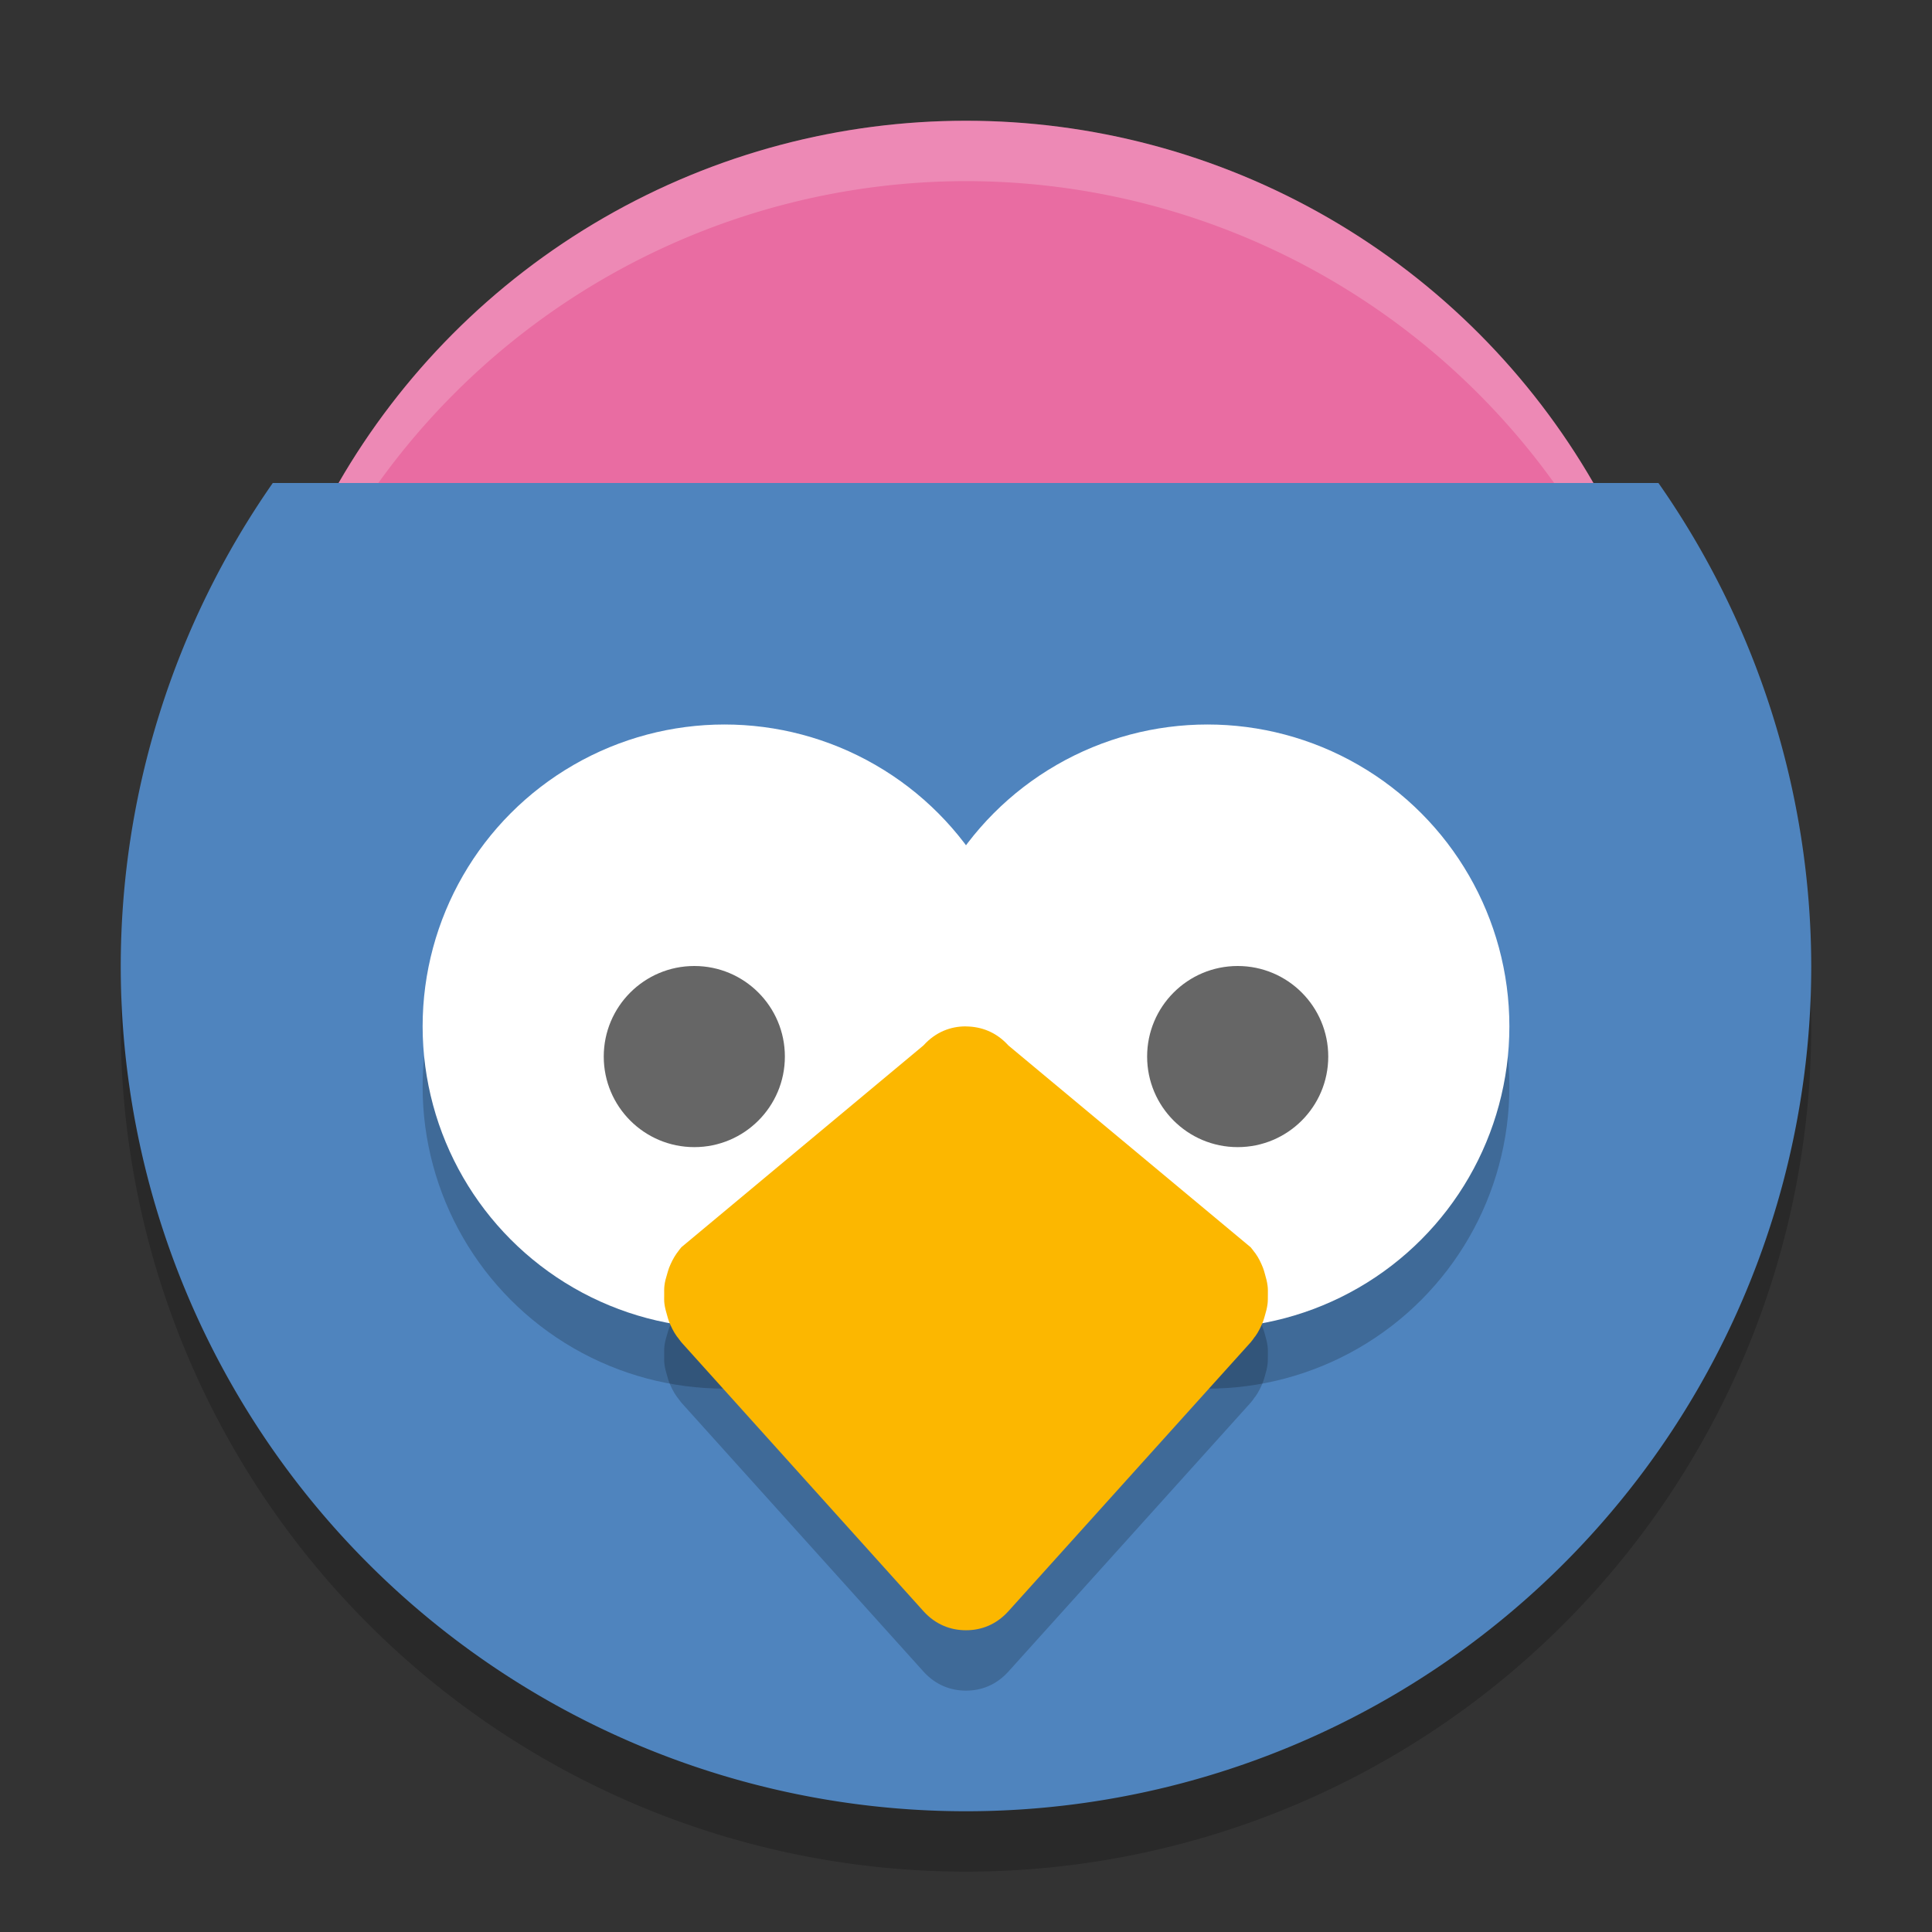 <svg xmlns="http://www.w3.org/2000/svg" width="32" height="32" version="1.1">
 <rect width="100%" height="100%" fill="#333333" stroke="none"/>
 <g transform="translate(0,-1020.362)">
  <path style="opacity:0.2" d="m 4.518,1029.362 a 14,14 0 0 0 -2.518,8 14,14 0 0 0 14,14 14,14 0 0 0 14,-14 14,14 0 0 0 -2.531,-8 l -22.951,0 z"/>
  <circle style="fill:#e96ca2" cx="16" cy="1034.362" r="12"/>
  <path style="opacity:0.2;fill:#ffffff" transform="translate(0,1020.362)" d="M 16 2 A 12 12 0 0 0 4 14 A 12 12 0 0 0 4.02 14.594 A 12 12 0 0 1 16 3 A 12 12 0 0 1 27.98 14.406 A 12 12 0 0 0 28 14 A 12 12 0 0 0 16 2 z"/>
  <path style="fill:#4f84be" transform="translate(0,1020.362)" d="M 4.518 8 A 14 14 0 0 0 2 16 A 14 14 0 0 0 16 30 A 14 14 0 0 0 30 16 A 14 14 0 0 0 27.469 8 L 4.518 8 z"/>
  <circle style="opacity:0.2" cx="12" cy="1038.362" r="5"/>
  <circle style="opacity:0.2" cx="20" cy="1038.362" r="5"/>
  <path style="opacity:0.2;fill-rule:evenodd" d="m 15.994,1038.362 0,0 c -0.245,0 -0.495,0.09 -0.699,0.316 l -4.008,3.341 c -0.023,0.025 -0.042,0.053 -0.062,0.08 -0.006,0.01 -0.012,0.014 -0.017,0.022 -0.054,0.077 -0.093,0.157 -0.126,0.24 -0.013,0.033 -0.02,0.065 -0.031,0.099 -0.02,0.065 -0.039,0.131 -0.046,0.198 -0.006,0.049 -0.004,0.099 -0.004,0.149 4.14e-4,0.049 -0.003,0.1 0.004,0.149 0.008,0.067 0.027,0.132 0.046,0.198 0.01,0.034 0.018,0.067 0.031,0.099 0.033,0.083 0.072,0.164 0.126,0.24 0.005,0.01 0.012,0.014 0.017,0.021 0.02,0.026 0.039,0.055 0.062,0.082 l 4.008,4.452 c 0.204,0.226 0.454,0.315 0.699,0.316 l 0,0 c 0.002,0 0.003,0 0.005,0 0.002,0 0.003,0 0.005,0 l 0,0 c 0.246,-3e-4 0.495,-0.09 0.699,-0.316 l 4.011,-4.452 c 0.023,-0.025 0.042,-0.054 0.062,-0.082 0.005,-0.01 0.012,-0.013 0.017,-0.021 0.054,-0.076 0.093,-0.157 0.126,-0.24 0.013,-0.033 0.021,-0.065 0.031,-0.099 0.02,-0.065 0.037,-0.131 0.045,-0.198 0.006,-0.049 0.004,-0.099 0.005,-0.149 0,-0.051 0.002,-0.1 -0.005,-0.149 -0.008,-0.067 -0.026,-0.132 -0.045,-0.198 -0.01,-0.034 -0.018,-0.067 -0.031,-0.099 -0.033,-0.083 -0.071,-0.164 -0.126,-0.24 -0.005,-0.01 -0.011,-0.013 -0.017,-0.021 -0.02,-0.027 -0.039,-0.054 -0.062,-0.08 l -4.011,-3.341 c -0.204,-0.226 -0.453,-0.313 -0.699,-0.316 l 0,0 c -0.002,0 -0.003,0 -0.005,0 -0.002,0 -0.003,0 -0.005,0 z"/>
  <circle style="fill:#ffffff" cx="20" cy="1037.362" r="5"/>
  <circle style="fill:#ffffff" cx="12" cy="1037.362" r="5"/>
  <path style="fill:#fcb700;fill-rule:evenodd" d="m 15.994,1037.362 0,0 c -0.245,0 -0.495,0.09 -0.699,0.316 l -4.008,3.341 c -0.023,0.025 -0.042,0.053 -0.062,0.08 -0.006,0.01 -0.012,0.014 -0.017,0.022 -0.054,0.077 -0.093,0.157 -0.126,0.24 -0.013,0.033 -0.02,0.065 -0.031,0.099 -0.02,0.065 -0.039,0.131 -0.046,0.198 -0.006,0.049 -0.004,0.099 -0.004,0.149 4.14e-4,0.049 -0.003,0.1 0.004,0.149 0.008,0.067 0.027,0.132 0.046,0.198 0.01,0.034 0.018,0.067 0.031,0.099 0.033,0.083 0.072,0.164 0.126,0.24 0.005,0.01 0.012,0.014 0.017,0.021 0.02,0.026 0.039,0.055 0.062,0.082 l 4.008,4.452 c 0.204,0.226 0.454,0.315 0.699,0.316 l 0,0 c 0.002,0 0.003,0 0.005,0 0.002,0 0.003,0 0.005,0 l 0,0 c 0.246,-3e-4 0.495,-0.09 0.699,-0.316 l 4.011,-4.452 c 0.023,-0.025 0.042,-0.054 0.062,-0.082 0.005,-0.01 0.012,-0.013 0.017,-0.021 0.054,-0.076 0.093,-0.157 0.126,-0.24 0.013,-0.033 0.021,-0.065 0.031,-0.099 0.02,-0.065 0.037,-0.131 0.045,-0.198 0.006,-0.049 0.004,-0.099 0.005,-0.149 0,-0.051 0.002,-0.1 -0.005,-0.149 -0.008,-0.067 -0.026,-0.132 -0.045,-0.198 -0.01,-0.034 -0.018,-0.067 -0.031,-0.099 -0.033,-0.083 -0.071,-0.164 -0.126,-0.24 -0.005,-0.01 -0.011,-0.013 -0.017,-0.021 -0.02,-0.027 -0.039,-0.054 -0.062,-0.08 l -4.011,-3.341 c -0.204,-0.226 -0.453,-0.313 -0.699,-0.316 l 0,0 c -0.002,0 -0.003,0 -0.005,0 -0.002,0 -0.003,0 -0.005,0 z"/>
  <circle style="opacity:0.6" cx="11.5" cy="1037.862" r="1.5"/>
  <circle style="opacity:0.6" cx="20.5" cy="1037.862" r="1.5"/>
 </g>
</svg>
